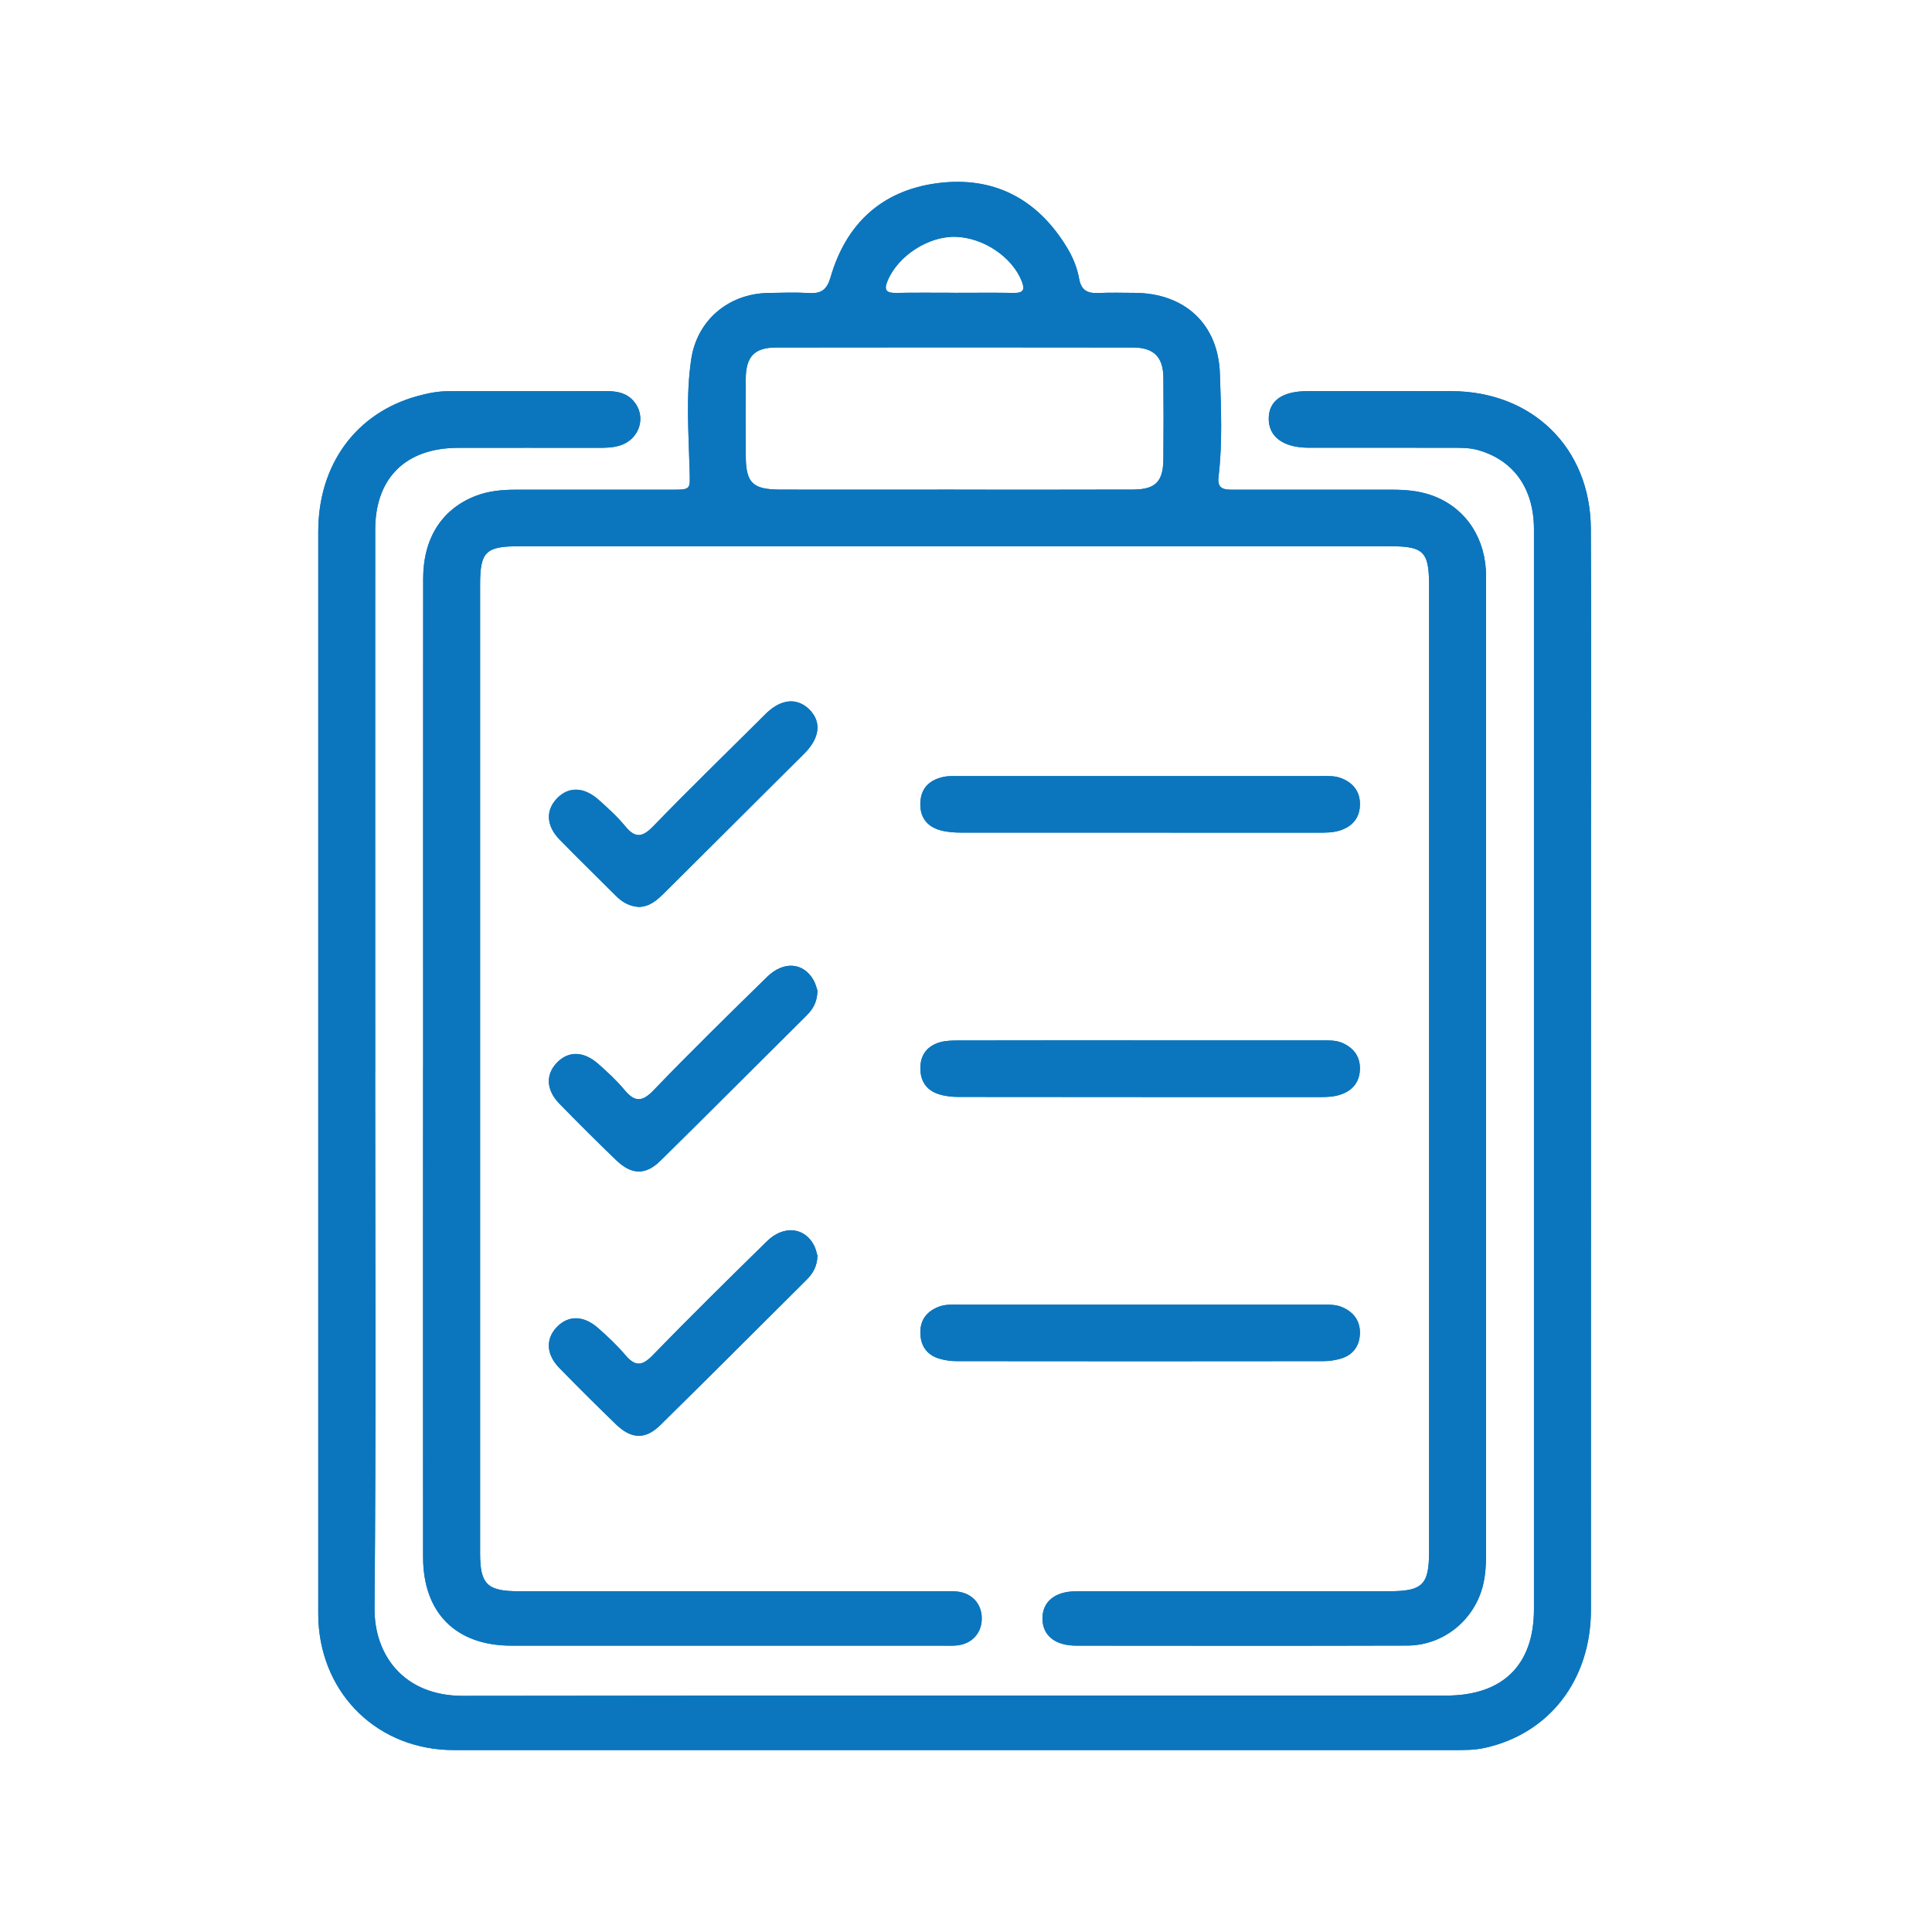 <svg width="85" height="85" viewBox="0 0 85 85" fill="none" xmlns="http://www.w3.org/2000/svg">
<g clip-path="url(#clip0_1481_2086)">
<path d="M18.616 46.987C18.616 39.813 18.614 32.638 18.618 25.464C18.618 23.687 19.431 22.408 20.91 21.825C21.477 21.603 22.074 21.545 22.679 21.545C24.962 21.545 27.244 21.545 29.527 21.545C30.421 21.545 30.361 21.541 30.34 20.68C30.298 19.058 30.171 17.425 30.41 15.811C30.666 14.083 32.057 12.919 33.804 12.889C34.405 12.879 35.008 12.858 35.605 12.893C36.154 12.925 36.387 12.73 36.547 12.181C37.225 9.848 38.794 8.387 41.215 8.063C43.689 7.731 45.619 8.726 46.927 10.864C47.193 11.297 47.389 11.767 47.476 12.26C47.569 12.783 47.854 12.914 48.331 12.891C48.859 12.866 49.389 12.883 49.917 12.885C52.126 12.896 53.606 14.26 53.671 16.461C53.718 17.964 53.791 19.473 53.61 20.974C53.541 21.539 53.88 21.545 54.265 21.545C56.596 21.545 58.927 21.547 61.258 21.545C61.815 21.545 62.364 21.589 62.893 21.76C64.336 22.23 65.261 23.462 65.371 25.048C65.384 25.238 65.38 25.43 65.38 25.621C65.38 39.874 65.38 54.127 65.382 68.38C65.382 68.836 65.355 69.287 65.249 69.731C64.878 71.271 63.506 72.394 61.915 72.398C57.06 72.412 52.207 72.406 47.353 72.402C46.416 72.402 45.869 71.952 45.864 71.213C45.86 70.473 46.409 70.013 47.339 70.011C51.928 70.008 56.519 70.011 61.108 70.008C62.591 70.008 62.874 69.724 62.874 68.253C62.874 54.096 62.874 39.939 62.874 25.78C62.874 24.262 62.643 24.032 61.131 24.032C48.372 24.032 35.611 24.032 22.852 24.032C21.367 24.032 21.122 24.271 21.122 25.721C21.122 39.926 21.122 54.131 21.122 68.336C21.122 69.699 21.432 70.008 22.827 70.008C29.003 70.01 35.178 70.008 41.354 70.008C41.594 70.008 41.835 69.998 42.074 70.017C42.746 70.075 43.186 70.543 43.194 71.189C43.201 71.837 42.768 72.324 42.107 72.391C41.893 72.414 41.675 72.402 41.458 72.402C35.137 72.402 28.818 72.402 22.498 72.402C20.059 72.402 18.616 70.962 18.614 68.506C18.608 61.332 18.614 54.158 18.614 46.983L18.616 46.987ZM41.991 21.543C44.609 21.543 47.227 21.549 49.846 21.539C50.84 21.536 51.177 21.189 51.184 20.192C51.194 18.997 51.196 17.801 51.184 16.606C51.175 15.711 50.764 15.291 49.853 15.289C44.617 15.281 39.381 15.281 34.145 15.289C33.189 15.289 32.816 15.694 32.81 16.666C32.802 17.789 32.804 18.913 32.81 20.036C32.814 21.254 33.105 21.539 34.355 21.541C36.902 21.545 39.447 21.541 41.993 21.541L41.991 21.543ZM42.016 12.883C42.881 12.883 43.746 12.873 44.611 12.887C45.043 12.895 45.095 12.728 44.949 12.361C44.527 11.307 43.274 10.458 42.049 10.419C40.851 10.383 39.526 11.244 39.059 12.331C38.884 12.739 38.961 12.896 39.422 12.887C40.286 12.87 41.151 12.881 42.016 12.881V12.883Z" fill="#0B76BE"/>
<path d="M16.506 47.127C16.506 54.996 16.549 62.866 16.477 70.734C16.458 72.849 17.793 74.615 20.371 74.611C34.79 74.59 49.212 74.603 63.631 74.598C66.124 74.598 67.488 73.244 67.488 70.798C67.488 54.963 67.488 39.129 67.488 23.294C67.488 21.505 66.609 20.265 65.061 19.81C64.683 19.699 64.302 19.701 63.918 19.699C61.995 19.695 60.073 19.697 58.15 19.697C57.934 19.697 57.717 19.701 57.501 19.697C56.436 19.674 55.819 19.204 55.819 18.424C55.819 17.636 56.409 17.21 57.517 17.209C59.632 17.207 61.747 17.203 63.862 17.209C67.42 17.218 69.969 19.709 69.99 23.252C70.015 27.7 69.996 32.15 69.996 36.598C69.996 48.007 69.998 59.417 69.994 70.826C69.994 73.917 68.156 76.279 65.313 76.902C64.883 76.996 64.454 76.996 64.022 76.996C49.337 76.996 34.653 77 19.968 76.996C16.672 76.996 14.173 74.602 14.009 71.321C14.002 71.154 14.002 70.986 14.002 70.819C14.002 55.009 14 39.198 14.002 23.388C14.002 20.433 15.668 18.167 18.361 17.427C18.801 17.306 19.248 17.212 19.71 17.212C22.041 17.212 24.372 17.212 26.703 17.209C27.154 17.209 27.566 17.289 27.876 17.646C28.441 18.294 28.167 19.277 27.339 19.578C26.994 19.703 26.632 19.703 26.27 19.703C24.227 19.703 22.183 19.697 20.141 19.703C17.845 19.711 16.508 21.034 16.508 23.305C16.504 31.247 16.508 39.188 16.508 47.129L16.506 47.127Z" fill="#0B76BE"/>
<path d="M50.21 45.774C52.851 45.774 55.494 45.774 58.135 45.774C58.447 45.774 58.759 45.757 59.058 45.885C59.576 46.111 59.853 46.51 59.83 47.064C59.809 47.587 59.528 47.959 59.021 48.143C58.723 48.253 58.413 48.266 58.099 48.266C52.791 48.266 47.482 48.266 42.175 48.26C41.889 48.26 41.595 48.23 41.325 48.147C40.747 47.973 40.479 47.547 40.493 46.953C40.506 46.376 40.822 46.008 41.358 45.854C41.627 45.776 41.926 45.778 42.213 45.776C44.879 45.77 47.545 45.772 50.212 45.772L50.21 45.774Z" fill="#0B76BE"/>
<path d="M50.144 57.398C52.81 57.398 55.477 57.398 58.143 57.398C58.455 57.398 58.767 57.385 59.063 57.515C59.582 57.743 59.855 58.144 59.83 58.698C59.805 59.221 59.528 59.607 59.013 59.766C58.765 59.842 58.495 59.885 58.235 59.885C52.855 59.892 47.474 59.892 42.095 59.885C41.835 59.885 41.566 59.85 41.317 59.773C40.772 59.607 40.502 59.206 40.492 58.644C40.481 58.073 40.77 57.701 41.294 57.494C41.594 57.375 41.908 57.4 42.219 57.398C44.86 57.398 47.503 57.398 50.144 57.398Z" fill="#0B76BE"/>
<path d="M50.167 34.144C52.809 34.144 55.452 34.144 58.093 34.144C58.403 34.144 58.717 34.121 59.017 34.24C59.545 34.447 59.838 34.84 59.832 35.392C59.828 35.944 59.534 36.335 58.994 36.523C58.671 36.636 58.334 36.634 57.996 36.634C52.76 36.634 47.526 36.634 42.29 36.631C41.982 36.631 41.66 36.609 41.367 36.527C40.76 36.356 40.458 35.927 40.493 35.294C40.527 34.648 40.922 34.303 41.523 34.178C41.755 34.13 42.001 34.146 42.242 34.146C44.883 34.144 47.526 34.146 50.167 34.146V34.144Z" fill="#0B76BE"/>
<path d="M28.127 39.903C27.722 39.882 27.393 39.708 27.111 39.426C26.281 38.596 25.437 37.779 24.619 36.937C24.037 36.341 24.002 35.664 24.486 35.147C24.996 34.598 25.678 34.602 26.339 35.189C26.749 35.555 27.163 35.931 27.51 36.354C27.969 36.916 28.29 36.818 28.759 36.333C30.257 34.784 31.804 33.281 33.334 31.759C33.471 31.623 33.603 31.485 33.742 31.354C34.392 30.748 35.066 30.695 35.594 31.201C36.137 31.726 36.083 32.42 35.443 33.095C35.278 33.268 35.104 33.434 34.935 33.603C33.033 35.495 31.13 37.388 29.229 39.284C28.918 39.593 28.601 39.88 28.129 39.901L28.127 39.903Z" fill="#0B76BE"/>
<path d="M35.965 43.582C35.958 44.083 35.763 44.401 35.482 44.681C33.343 46.809 31.209 48.945 29.061 51.063C28.404 51.711 27.791 51.698 27.109 51.042C26.264 50.229 25.431 49.399 24.613 48.559C24.031 47.963 24 47.288 24.486 46.771C24.998 46.224 25.678 46.232 26.337 46.821C26.73 47.171 27.123 47.53 27.458 47.934C27.909 48.479 28.233 48.513 28.76 47.963C30.384 46.27 32.066 44.631 33.742 42.986C34.478 42.263 35.356 42.34 35.798 43.132C35.888 43.295 35.929 43.484 35.965 43.584V43.582Z" fill="#0B76BE"/>
<path d="M35.965 55.239C35.954 55.717 35.759 56.035 35.478 56.313C33.34 58.441 31.207 60.577 29.057 62.693C28.4 63.341 27.786 63.324 27.106 62.67C26.262 61.855 25.43 61.027 24.611 60.188C24.031 59.593 24 58.914 24.486 58.399C24.998 57.854 25.68 57.86 26.337 58.449C26.747 58.815 27.154 59.194 27.508 59.612C27.924 60.101 28.227 60.13 28.707 59.635C30.358 57.935 32.049 56.273 33.74 54.612C34.484 53.882 35.428 53.993 35.831 54.827C35.902 54.974 35.931 55.141 35.962 55.239H35.965Z" fill="#0B76BE"/>
</g>
<g clip-path="url(#clip1_1481_2086)">
<path d="M18.616 46.987C18.616 39.813 18.614 32.638 18.618 25.464C18.618 23.687 19.431 22.408 20.91 21.825C21.477 21.603 22.074 21.545 22.679 21.545C24.962 21.545 27.244 21.545 29.527 21.545C30.421 21.545 30.361 21.541 30.34 20.68C30.298 19.058 30.171 17.425 30.41 15.811C30.666 14.083 32.057 12.919 33.804 12.889C34.405 12.879 35.008 12.858 35.605 12.893C36.154 12.925 36.387 12.73 36.547 12.181C37.225 9.848 38.794 8.387 41.215 8.063C43.689 7.731 45.619 8.726 46.927 10.864C47.193 11.297 47.389 11.767 47.476 12.26C47.569 12.783 47.854 12.914 48.331 12.891C48.859 12.866 49.389 12.883 49.917 12.885C52.126 12.896 53.606 14.26 53.671 16.461C53.718 17.964 53.791 19.473 53.61 20.974C53.541 21.539 53.88 21.545 54.265 21.545C56.596 21.545 58.927 21.547 61.258 21.545C61.815 21.545 62.364 21.589 62.893 21.76C64.336 22.23 65.261 23.462 65.371 25.048C65.384 25.238 65.38 25.43 65.38 25.621C65.38 39.874 65.38 54.127 65.382 68.38C65.382 68.836 65.355 69.287 65.249 69.731C64.878 71.271 63.506 72.394 61.915 72.398C57.06 72.412 52.207 72.406 47.353 72.402C46.416 72.402 45.869 71.952 45.864 71.213C45.86 70.473 46.409 70.013 47.339 70.011C51.928 70.008 56.519 70.011 61.108 70.008C62.591 70.008 62.874 69.724 62.874 68.253C62.874 54.096 62.874 39.939 62.874 25.78C62.874 24.262 62.643 24.032 61.131 24.032C48.372 24.032 35.611 24.032 22.852 24.032C21.367 24.032 21.122 24.271 21.122 25.721C21.122 39.926 21.122 54.131 21.122 68.336C21.122 69.699 21.432 70.008 22.827 70.008C29.003 70.01 35.178 70.008 41.354 70.008C41.594 70.008 41.835 69.998 42.074 70.017C42.746 70.075 43.186 70.543 43.194 71.189C43.201 71.837 42.768 72.324 42.107 72.391C41.893 72.414 41.675 72.402 41.458 72.402C35.137 72.402 28.818 72.402 22.498 72.402C20.059 72.402 18.616 70.962 18.614 68.506C18.608 61.332 18.614 54.158 18.614 46.983L18.616 46.987ZM41.991 21.543C44.609 21.543 47.227 21.549 49.846 21.539C50.84 21.536 51.177 21.189 51.184 20.192C51.194 18.997 51.196 17.801 51.184 16.606C51.175 15.711 50.764 15.291 49.853 15.289C44.617 15.281 39.381 15.281 34.145 15.289C33.189 15.289 32.816 15.694 32.81 16.666C32.802 17.789 32.804 18.913 32.81 20.036C32.814 21.254 33.105 21.539 34.355 21.541C36.902 21.545 39.447 21.541 41.993 21.541L41.991 21.543ZM42.016 12.883C42.881 12.883 43.746 12.873 44.611 12.887C45.043 12.895 45.095 12.728 44.949 12.361C44.527 11.307 43.274 10.458 42.049 10.419C40.851 10.383 39.526 11.244 39.059 12.331C38.884 12.739 38.961 12.896 39.422 12.887C40.286 12.87 41.151 12.881 42.016 12.881V12.883Z" fill="#0B76BE"/>
<path d="M16.506 47.127C16.506 54.996 16.549 62.866 16.477 70.734C16.458 72.849 17.793 74.615 20.371 74.611C34.79 74.59 49.212 74.603 63.631 74.598C66.124 74.598 67.488 73.244 67.488 70.798C67.488 54.963 67.488 39.129 67.488 23.294C67.488 21.505 66.609 20.265 65.061 19.81C64.683 19.699 64.302 19.701 63.918 19.699C61.995 19.695 60.073 19.697 58.15 19.697C57.934 19.697 57.717 19.701 57.501 19.697C56.436 19.674 55.819 19.204 55.819 18.424C55.819 17.636 56.409 17.21 57.517 17.209C59.632 17.207 61.747 17.203 63.862 17.209C67.42 17.218 69.969 19.709 69.99 23.252C70.015 27.7 69.996 32.15 69.996 36.598C69.996 48.007 69.998 59.417 69.994 70.826C69.994 73.917 68.156 76.279 65.313 76.902C64.883 76.996 64.454 76.996 64.022 76.996C49.337 76.996 34.653 77 19.968 76.996C16.672 76.996 14.173 74.602 14.009 71.321C14.002 71.154 14.002 70.986 14.002 70.819C14.002 55.009 14 39.198 14.002 23.388C14.002 20.433 15.668 18.167 18.361 17.427C18.801 17.306 19.248 17.212 19.71 17.212C22.041 17.212 24.372 17.212 26.703 17.209C27.154 17.209 27.566 17.289 27.876 17.646C28.441 18.294 28.167 19.277 27.339 19.578C26.994 19.703 26.632 19.703 26.27 19.703C24.227 19.703 22.183 19.697 20.141 19.703C17.845 19.711 16.508 21.034 16.508 23.305C16.504 31.247 16.508 39.188 16.508 47.129L16.506 47.127Z" fill="#0B76BE"/>
<path d="M50.21 45.774C52.851 45.774 55.494 45.774 58.135 45.774C58.447 45.774 58.759 45.757 59.058 45.885C59.576 46.111 59.853 46.51 59.83 47.064C59.809 47.587 59.528 47.959 59.021 48.143C58.723 48.253 58.413 48.266 58.099 48.266C52.791 48.266 47.482 48.266 42.175 48.26C41.889 48.26 41.595 48.23 41.325 48.147C40.747 47.973 40.479 47.547 40.493 46.953C40.506 46.376 40.822 46.008 41.358 45.854C41.627 45.776 41.926 45.778 42.213 45.776C44.879 45.77 47.545 45.772 50.212 45.772L50.21 45.774Z" fill="#0B76BE"/>
<path d="M50.144 57.398C52.81 57.398 55.477 57.398 58.143 57.398C58.455 57.398 58.767 57.385 59.063 57.515C59.582 57.743 59.855 58.144 59.83 58.698C59.805 59.221 59.528 59.607 59.013 59.766C58.765 59.842 58.495 59.885 58.235 59.885C52.855 59.892 47.474 59.892 42.095 59.885C41.835 59.885 41.566 59.85 41.317 59.773C40.772 59.607 40.502 59.206 40.492 58.644C40.481 58.073 40.77 57.701 41.294 57.494C41.594 57.375 41.908 57.4 42.219 57.398C44.86 57.398 47.503 57.398 50.144 57.398Z" fill="#0B76BE"/>
<path d="M50.167 34.144C52.809 34.144 55.452 34.144 58.093 34.144C58.403 34.144 58.717 34.121 59.017 34.24C59.545 34.447 59.838 34.84 59.832 35.392C59.828 35.944 59.534 36.335 58.994 36.523C58.671 36.636 58.334 36.634 57.996 36.634C52.76 36.634 47.526 36.634 42.29 36.631C41.982 36.631 41.66 36.609 41.367 36.527C40.76 36.356 40.458 35.927 40.493 35.294C40.527 34.648 40.922 34.303 41.523 34.178C41.755 34.13 42.001 34.146 42.242 34.146C44.883 34.144 47.526 34.146 50.167 34.146V34.144Z" fill="#0B76BE"/>
<path d="M28.127 39.903C27.722 39.882 27.393 39.708 27.111 39.426C26.281 38.596 25.437 37.779 24.619 36.937C24.037 36.341 24.002 35.664 24.486 35.147C24.996 34.598 25.678 34.602 26.339 35.189C26.749 35.555 27.163 35.931 27.51 36.354C27.969 36.916 28.29 36.818 28.759 36.333C30.257 34.784 31.804 33.281 33.334 31.759C33.471 31.623 33.603 31.485 33.742 31.354C34.392 30.748 35.066 30.695 35.594 31.201C36.137 31.726 36.083 32.42 35.443 33.095C35.278 33.268 35.104 33.434 34.935 33.603C33.033 35.495 31.13 37.388 29.229 39.284C28.918 39.593 28.601 39.88 28.129 39.901L28.127 39.903Z" fill="#0B76BE"/>
<path d="M35.965 43.582C35.958 44.083 35.763 44.401 35.482 44.681C33.343 46.809 31.209 48.945 29.061 51.063C28.404 51.711 27.791 51.698 27.109 51.042C26.264 50.229 25.431 49.399 24.613 48.559C24.031 47.963 24 47.288 24.486 46.771C24.998 46.224 25.678 46.232 26.337 46.821C26.73 47.171 27.123 47.53 27.458 47.934C27.909 48.479 28.233 48.513 28.76 47.963C30.384 46.27 32.066 44.631 33.742 42.986C34.478 42.263 35.356 42.34 35.798 43.132C35.888 43.295 35.929 43.484 35.965 43.584V43.582Z" fill="#0B76BE"/>
<path d="M35.965 55.239C35.954 55.717 35.759 56.035 35.478 56.313C33.34 58.441 31.207 60.577 29.057 62.693C28.4 63.341 27.786 63.324 27.106 62.67C26.262 61.855 25.43 61.027 24.611 60.188C24.031 59.593 24 58.914 24.486 58.399C24.998 57.854 25.68 57.86 26.337 58.449C26.747 58.815 27.154 59.194 27.508 59.612C27.924 60.101 28.227 60.13 28.707 59.635C30.358 57.935 32.049 56.273 33.74 54.612C34.484 53.882 35.428 53.993 35.831 54.827C35.902 54.974 35.931 55.141 35.962 55.239H35.965Z" fill="#0B76BE"/>
</g>
<defs>
<clipPath id="clip0_1481_2086">
<rect width="56" height="69" fill="white" transform="translate(14 8)"/>
</clipPath>
<clipPath id="clip1_1481_2086">
<rect width="56" height="69" fill="white" transform="translate(14 8)"/>
</clipPath>
</defs>
</svg>
